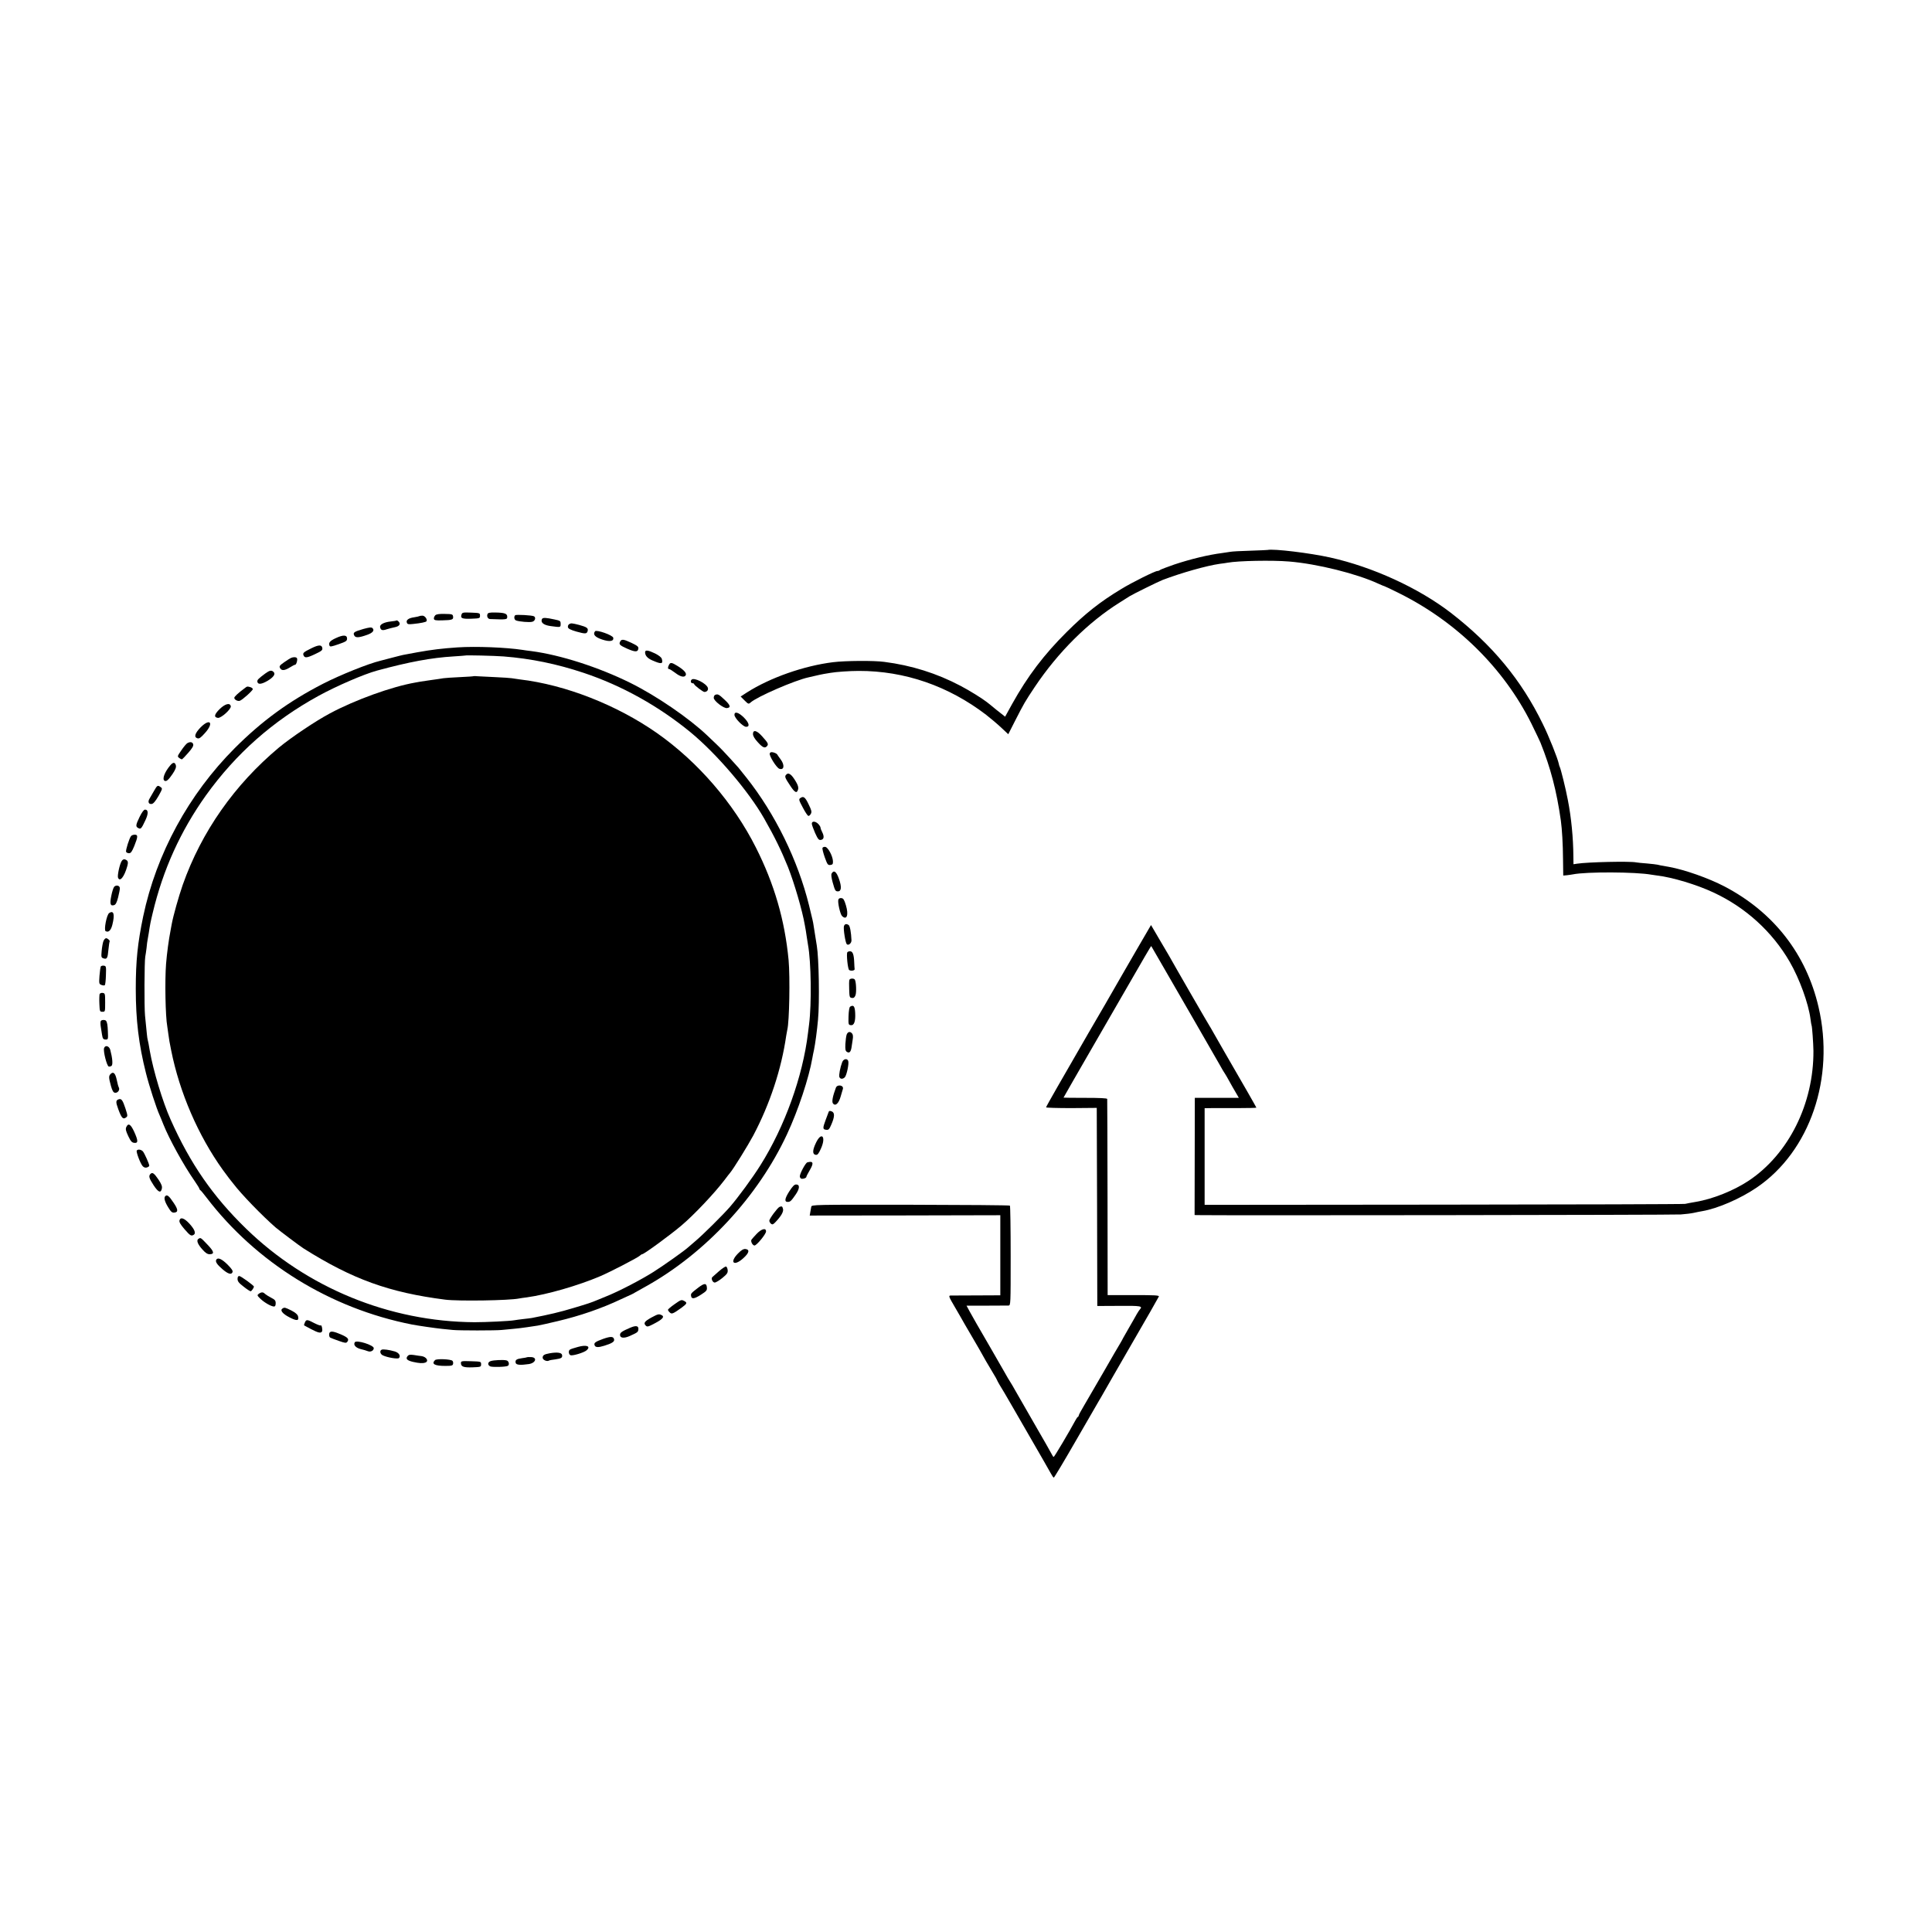 <?xml version="1.0" standalone="no"?>
<!DOCTYPE svg PUBLIC "-//W3C//DTD SVG 20010904//EN"
 "http://www.w3.org/TR/2001/REC-SVG-20010904/DTD/svg10.dtd">
<svg version="1.0" xmlns="http://www.w3.org/2000/svg"
 width="1773pt" height="1773pt" viewBox="0 0 1773 1773"
 preserveAspectRatio="xMidYMid meet">
<g transform="translate(0,1773) scale(0.1,-0.1)"
fill="#000000" stroke="none">
<path d="M11632 12683 c-4 -1 -77 -4 -162 -7 -85 -2 -166 -7 -180 -10 -14 -2
-47 -7 -73 -11 -127 -16 -289 -55 -442 -106 -66 -23 -124 -45 -130 -50 -5 -5
-16 -9 -24 -9 -21 0 -233 -105 -332 -166 -194 -117 -329 -224 -500 -394 -208
-207 -358 -404 -501 -661 l-64 -116 -80 63 c-43 36 -83 68 -89 72 -41 32 -156
104 -240 148 -218 115 -450 188 -700 220 -95 13 -357 11 -470 -3 -267 -33
-578 -142 -791 -278 l-57 -37 36 -36 c34 -34 37 -35 55 -19 58 53 409 205 532
231 14 3 43 10 65 15 22 6 56 12 75 16 19 3 46 7 60 10 50 9 177 18 260 18
422 1 824 -138 1170 -403 41 -32 104 -85 139 -118 l64 -60 62 122 c81 159 92
178 180 310 214 320 491 596 781 777 39 24 79 50 90 57 30 19 265 135 304 150
171 65 404 131 525 148 28 3 59 8 70 10 97 18 411 24 565 11 258 -21 622 -112
818 -203 29 -13 55 -24 58 -24 3 0 62 -28 132 -63 530 -263 962 -689 1215
-1196 39 -80 77 -159 84 -176 93 -232 148 -441 187 -715 11 -80 19 -214 20
-355 l2 -150 34 3 c19 2 43 6 55 8 124 25 576 23 720 -3 17 -3 41 -6 55 -8
137 -16 363 -84 516 -156 294 -137 538 -359 698 -635 90 -155 173 -384 191
-525 4 -30 8 -56 10 -59 5 -8 16 -164 17 -233 3 -484 -226 -946 -592 -1191
-138 -92 -332 -170 -490 -196 -41 -7 -84 -15 -95 -18 -11 -3 -1008 -6 -2215
-7 l-2195 -2 0 443 0 444 70 1 c38 0 145 0 238 0 92 0 167 2 167 4 0 3 -117
208 -295 515 -43 74 -89 155 -103 180 -14 25 -28 50 -32 55 -7 9 -316 544
-375 650 -13 22 -54 93 -93 158 l-69 118 -124 -213 c-68 -117 -133 -229 -144
-249 -23 -42 -292 -507 -306 -529 -10 -18 -129 -223 -163 -283 -13 -23 -69
-121 -125 -217 -55 -96 -101 -178 -101 -182 0 -4 105 -7 233 -7 l232 2 3 -909
2 -909 200 1 c199 2 219 -2 191 -32 -5 -5 -18 -25 -29 -44 -10 -19 -42 -74
-69 -121 -27 -48 -53 -93 -57 -100 -3 -8 -16 -30 -27 -49 -12 -19 -80 -136
-151 -260 -72 -124 -152 -262 -179 -308 -27 -45 -49 -86 -49 -91 0 -5 -3 -11
-7 -13 -5 -1 -15 -16 -24 -33 -50 -94 -193 -335 -199 -335 -4 0 -11 10 -17 23
-6 13 -77 137 -158 277 -81 140 -161 280 -178 310 -16 30 -38 66 -47 80 -9 14
-31 50 -47 80 -17 30 -79 138 -138 240 -124 213 -148 256 -187 326 l-28 52
182 0 c101 0 192 1 203 1 20 1 20 7 20 455 0 250 -3 458 -7 462 -4 4 -415 7
-913 8 -898 1 -906 1 -910 -19 -2 -11 -6 -33 -9 -50 l-5 -30 875 1 874 2 0
-367 0 -368 -217 -1 c-120 0 -228 -1 -240 -1 -20 -1 -16 -11 44 -113 36 -62
75 -129 85 -148 11 -19 44 -75 73 -125 51 -87 69 -118 123 -215 14 -25 43 -73
64 -108 21 -34 38 -65 38 -67 0 -3 11 -22 23 -43 13 -20 67 -111 119 -202 286
-495 333 -578 352 -612 11 -21 23 -38 27 -38 4 0 95 152 202 338 107 185 204
353 215 372 12 19 27 46 35 60 7 14 125 217 260 452 136 234 249 432 252 440
4 11 -39 13 -232 13 l-238 0 -1 895 c-1 492 -2 900 -3 905 -1 7 -71 10 -201
10 -110 0 -200 1 -200 2 0 1 13 24 29 51 15 26 39 68 53 93 14 24 51 89 83
144 174 302 259 448 355 615 225 391 283 490 285 488 1 -2 36 -61 77 -133 41
-71 177 -307 302 -523 125 -216 238 -414 253 -440 14 -26 29 -51 33 -57 4 -5
17 -27 29 -47 48 -86 64 -115 87 -153 l23 -40 -202 0 -202 0 -1 -537 -1 -538
21 -1 c156 -4 4383 1 4441 6 44 3 98 10 120 15 22 5 56 12 75 15 143 24 352
115 503 218 487 332 718 1005 566 1655 -113 487 -412 870 -861 1106 -147 77
-368 155 -513 181 -71 12 -91 16 -105 20 -8 2 -51 7 -95 11 -44 3 -89 8 -100
10 -57 12 -446 3 -542 -12 l-33 -5 -1 73 c-1 168 -19 356 -51 518 -19 102 -65
287 -74 302 -3 5 -7 18 -9 30 -10 48 -90 250 -146 363 -197 405 -464 727 -844
1021 -296 228 -717 421 -1108 508 -184 41 -521 82 -575 69z"/>
<path d="M4235 12089 c-11 -33 6 -40 91 -37 77 3 79 4 79 28 0 24 -2 25 -82
28 -76 3 -82 1 -88 -19z"/>
<path d="M4474 12095 c-9 -22 3 -45 23 -46 153 -6 158 -5 158 21 0 29 -24 38
-113 39 -47 1 -64 -3 -68 -14z"/>
<path d="M3994 12083 c-8 -9 -14 -23 -12 -32 3 -13 16 -16 77 -14 91 2 103 7
99 35 -3 21 -8 23 -76 24 -53 1 -77 -2 -88 -13z"/>
<path d="M4728 12084 c-14 -13 -9 -42 8 -48 29 -11 122 -19 148 -12 26 6 36
38 17 50 -15 10 -166 18 -173 10z"/>
<path d="M3849 12076 c-2 -2 -24 -7 -49 -11 -51 -7 -76 -26 -66 -50 5 -14 15
-16 59 -11 69 7 117 17 121 25 10 17 -15 51 -37 51 -13 0 -26 -2 -28 -4z"/>
<path d="M4977 12053 c-4 -3 -7 -12 -7 -19 0 -25 31 -43 87 -50 88 -12 88 -12
88 20 0 28 -3 30 -60 42 -69 15 -99 17 -108 7z"/>
<path d="M3639 12036 c-2 -2 -25 -7 -51 -9 -65 -7 -104 -28 -100 -52 6 -29 21
-34 61 -20 20 6 53 15 74 19 42 8 57 30 35 52 -8 8 -16 13 -19 10z"/>
<path d="M5222 12001 c-8 -5 -12 -17 -10 -27 2 -13 23 -24 78 -40 82 -23 96
-22 103 6 7 26 -9 36 -78 55 -68 17 -75 18 -93 6z"/>
<path d="M3335 11958 c-86 -25 -98 -33 -84 -60 12 -23 43 -21 121 7 50 18 67
41 46 61 -10 9 -28 7 -83 -8z"/>
<path d="M5461 11937 c-23 -29 -1 -54 65 -76 69 -23 108 -16 102 16 -4 24
-153 76 -167 60z"/>
<path d="M3082 11874 c-53 -24 -69 -42 -58 -69 4 -12 17 -10 83 13 69 24 78
30 78 52 0 34 -35 36 -103 4z"/>
<path d="M5691 11842 c-13 -25 -5 -34 67 -66 71 -31 96 -31 100 1 3 18 -8 27
-62 53 -75 35 -92 37 -105 12z"/>
<path d="M2856 11780 c-71 -35 -78 -42 -71 -63 11 -27 30 -26 104 9 62 29 72
37 69 56 -4 33 -34 32 -102 -2z"/>
<path d="M4200 11789 c-145 -10 -236 -21 -370 -45 -47 -9 -98 -18 -113 -21
-16 -2 -70 -16 -120 -29 -51 -14 -99 -26 -107 -28 -109 -26 -368 -130 -526
-211 -315 -162 -560 -341 -810 -591 -423 -424 -719 -969 -840 -1544 -51 -246
-68 -408 -68 -665 0 -284 27 -510 94 -775 28 -112 97 -325 125 -385 7 -16 23
-54 34 -83 53 -133 185 -374 287 -520 24 -35 44 -67 44 -72 0 -4 4 -10 8 -12
4 -1 30 -32 57 -68 457 -598 1134 -1017 1885 -1165 50 -10 216 -34 275 -40 33
-3 78 -8 100 -10 52 -6 398 -6 450 0 22 2 69 7 105 10 36 3 92 10 125 15 33 5
78 12 100 15 22 4 105 22 183 41 204 48 404 117 581 201 42 19 85 39 96 44 11
5 27 13 35 19 8 5 53 30 100 56 544 304 1027 824 1292 1394 103 220 202 520
233 700 3 19 10 53 15 75 11 53 28 176 37 278 15 160 8 565 -11 677 -4 23 -24
149 -31 195 -3 22 -7 40 -40 175 -102 414 -311 841 -576 1175 -35 44 -68 85
-73 91 -6 6 -40 44 -76 84 -36 40 -91 98 -124 129 -32 31 -70 67 -85 81 -167
159 -466 364 -706 483 -291 144 -642 257 -910 292 -27 3 -63 8 -80 11 -151 23
-427 34 -595 23z m420 -83 c254 -20 491 -69 737 -151 350 -117 686 -304 980
-545 240 -198 532 -540 675 -790 98 -172 157 -293 219 -446 58 -147 132 -399
155 -534 4 -25 8 -47 9 -50 1 -3 5 -30 9 -60 5 -30 10 -62 11 -70 29 -156 34
-542 10 -730 -3 -25 -8 -61 -10 -80 -48 -399 -213 -858 -437 -1214 -72 -115
-206 -297 -279 -381 -63 -73 -255 -263 -318 -315 -29 -25 -59 -50 -65 -56 -32
-30 -222 -165 -320 -227 -116 -73 -314 -176 -426 -221 -36 -15 -74 -31 -85
-35 -62 -26 -90 -35 -224 -75 -122 -37 -221 -60 -380 -91 -13 -2 -49 -7 -80
-10 -31 -4 -67 -8 -81 -11 -45 -8 -263 -18 -365 -18 -780 5 -1535 314 -2095
857 -306 297 -514 598 -694 1002 -73 162 -160 452 -191 630 -8 50 -17 97 -20
105 -4 14 -7 47 -24 219 -8 80 -6 498 2 541 3 14 8 50 12 81 3 31 7 66 10 77
2 11 6 37 10 58 12 79 16 101 36 184 95 400 256 754 489 1081 276 384 614 683
1033 913 166 91 416 199 537 232 295 80 499 118 702 130 57 4 104 7 105 8 5 5
274 -2 353 -8z"/>
<path d="M4348 11525 c-2 -2 -59 -6 -128 -9 -69 -3 -136 -8 -150 -10 -14 -3
-65 -10 -115 -17 -49 -7 -92 -13 -95 -14 -3 -1 -25 -5 -50 -9 -216 -38 -549
-158 -781 -282 -132 -70 -358 -222 -469 -314 -408 -341 -711 -773 -883 -1260
-39 -113 -86 -280 -101 -360 -3 -19 -8 -46 -11 -60 -16 -81 -33 -205 -41 -305
-12 -152 -6 -483 11 -574 1 -9 6 -41 10 -71 8 -60 10 -69 26 -150 77 -386 248
-781 473 -1095 28 -38 55 -75 61 -82 5 -6 21 -26 35 -44 73 -97 267 -297 390
-404 38 -32 224 -172 256 -192 449 -283 785 -404 1300 -470 119 -15 589 -8
679 11 11 2 42 7 69 10 187 26 469 107 676 195 91 39 339 167 361 187 8 8 18
14 22 14 17 0 256 175 360 263 116 98 302 295 395 417 23 30 46 61 52 67 32
38 165 253 213 343 152 288 258 608 302 915 4 22 8 47 10 55 19 73 26 483 12
639 -35 368 -131 698 -300 1033 -206 409 -533 787 -907 1050 -370 259 -842
444 -1259 493 -30 4 -64 9 -75 11 -12 2 -79 7 -151 10 -71 3 -145 7 -162 8
-18 2 -34 2 -35 1z"/>
<path d="M5920 11744 c0 -30 21 -54 63 -73 86 -38 104 -36 91 11 -4 15 -25 32
-62 51 -64 31 -92 35 -92 11z"/>
<path d="M2670 11692 c-9 -4 -37 -22 -63 -40 -41 -29 -46 -36 -37 -53 14 -26
42 -24 90 6 22 14 44 25 49 25 11 0 24 48 16 60 -7 11 -33 12 -55 2z"/>
<path d="M6140 11630 c-13 -24 -13 -40 1 -40 5 0 31 -16 56 -35 49 -38 87 -45
97 -19 7 19 -21 49 -79 84 -50 31 -63 33 -75 10z"/>
<path d="M2434 11549 c-66 -49 -75 -59 -72 -76 5 -27 39 -23 95 10 54 33 73
61 54 80 -19 19 -36 16 -77 -14z"/>
<path d="M6347 11493 c-13 -12 -7 -33 8 -33 8 0 15 -4 15 -8 0 -10 81 -72 94
-72 24 0 38 18 32 38 -13 40 -127 98 -149 75z"/>
<path d="M2245 11414 c-57 -42 -95 -77 -95 -88 0 -17 32 -34 51 -27 25 9 119
94 119 107 0 6 -10 14 -22 18 -30 8 -30 8 -53 -10z"/>
<path d="M6563 11353 c-7 -2 -13 -15 -13 -27 0 -28 92 -99 122 -94 38 5 31 27
-24 78 -52 49 -61 53 -85 43z"/>
<path d="M2017 11224 c-51 -50 -57 -77 -17 -82 30 -3 123 81 118 107 -7 34
-51 23 -101 -25z"/>
<path d="M6740 11170 c0 -29 79 -110 107 -110 37 0 28 37 -21 86 -48 47 -86
58 -86 24z"/>
<path d="M1840 11054 c-51 -53 -62 -89 -29 -99 16 -6 31 4 69 47 86 94 49 142
-40 52z"/>
<path d="M6910 10993 c1 -19 16 -44 45 -75 45 -50 65 -58 85 -34 14 18 8 29
-47 90 -48 54 -83 62 -83 19z"/>
<path d="M1719 10910 c-9 -5 -34 -35 -55 -66 -37 -54 -38 -56 -19 -70 10 -8
22 -13 26 -12 4 2 30 29 57 60 36 41 49 63 45 78 -6 21 -28 25 -54 10z"/>
<path d="M7064 10816 c-8 -20 63 -133 88 -141 44 -15 51 34 12 86 -14 19 -28
39 -32 46 -4 6 -19 14 -34 18 -21 5 -29 3 -34 -9z"/>
<path d="M1564 10708 c-53 -62 -78 -128 -54 -143 16 -10 36 7 74 63 26 39 34
60 30 78 -8 30 -25 31 -50 2z"/>
<path d="M7212 10618 c-12 -16 -7 -28 41 -100 41 -63 61 -72 71 -32 5 18 -1
38 -19 69 -42 72 -70 91 -93 63z"/>
<path d="M1414 10473 c-15 -27 -33 -58 -41 -71 -19 -30 -9 -54 19 -50 15 2 34
24 62 72 37 66 38 70 21 82 -28 21 -32 18 -61 -33z"/>
<path d="M7343 10405 c-14 -10 -11 -20 24 -85 21 -41 44 -75 50 -77 7 -3 17 6
24 18 10 19 7 32 -21 89 -32 67 -47 77 -77 55z"/>
<path d="M1282 10235 c-37 -76 -39 -91 -13 -104 23 -13 29 -6 65 71 29 61 28
98 -3 98 -11 0 -28 -23 -49 -65z"/>
<path d="M7450 10171 c0 -10 14 -48 30 -85 26 -57 34 -67 53 -64 28 4 33 30
13 70 -9 17 -16 36 -16 43 0 6 -9 21 -20 33 -26 27 -60 29 -60 3z"/>
<path d="M1203 10058 c-17 -21 -51 -131 -46 -145 3 -7 15 -13 27 -13 17 0 27
14 49 68 34 85 34 102 3 102 -13 0 -28 -6 -33 -12z"/>
<path d="M7548 9948 c-3 -7 7 -46 21 -86 24 -66 28 -72 51 -70 21 3 25 8 24
36 -3 48 -45 126 -70 130 -12 2 -24 -3 -26 -10z"/>
<path d="M1116 9827 c-18 -29 -40 -131 -33 -151 17 -44 58 8 85 105 11 40 6
52 -20 62 -12 4 -23 -1 -32 -16z"/>
<path d="M7632 9714 c-6 -10 -2 -39 9 -80 22 -78 25 -84 49 -84 32 0 35 42 9
115 -23 67 -47 84 -67 49z"/>
<path d="M1047 9591 c-7 -9 -19 -47 -26 -84 -15 -74 -8 -94 27 -83 14 5 24 24
36 71 9 35 16 73 16 83 0 26 -35 34 -53 13z"/>
<path d="M7694 9475 c-9 -22 16 -133 33 -151 44 -43 63 9 36 98 -15 50 -23 64
-41 66 -13 2 -25 -3 -28 -13z"/>
<path d="M1002 9351 c-23 -14 -50 -155 -33 -166 26 -15 49 6 62 58 24 95 13
136 -29 108z"/>
<path d="M7745 9231 c-7 -24 13 -153 26 -166 15 -15 44 9 43 36 -3 72 -14 133
-26 140 -21 14 -36 10 -43 -10z"/>
<path d="M949 9093 c-6 -16 -13 -56 -16 -89 -5 -57 -4 -62 17 -69 32 -10 38 1
45 80 4 39 9 72 11 74 7 7 -18 31 -32 31 -8 0 -19 -12 -25 -27z"/>
<path d="M7776 8991 c-10 -16 4 -155 17 -163 16 -11 52 -5 50 8 -1 6 -3 35 -4
65 -3 71 -14 99 -38 99 -11 0 -22 -4 -25 -9z"/>
<path d="M925 8861 c-3 -6 -9 -45 -12 -86 -5 -72 -4 -75 18 -84 13 -5 27 -6
31 -2 4 4 9 45 10 91 3 80 2 85 -19 88 -11 2 -24 -2 -28 -7z"/>
<path d="M7795 8738 c-3 -7 -4 -47 -2 -88 2 -69 4 -75 24 -78 17 -3 26 4 34
25 10 27 6 123 -6 143 -9 14 -45 12 -50 -2z"/>
<path d="M914 8607 c-2 -8 -4 -47 -2 -88 3 -71 4 -74 28 -74 25 0 25 1 25 85
0 81 -1 85 -23 88 -12 2 -24 -3 -28 -11z"/>
<path d="M7802 8492 c-8 -5 -13 -37 -15 -88 -2 -75 -1 -79 20 -82 31 -5 45 34
41 112 -3 62 -15 77 -46 58z"/>
<path d="M925 8360 c-4 -6 -4 -30 0 -53 4 -23 9 -55 11 -71 6 -39 12 -46 35
-46 21 0 22 3 19 74 -2 55 -6 81 -15 96 -8 13 -42 13 -50 0z"/>
<path d="M7770 8236 c-5 -14 -10 -53 -12 -87 -2 -49 0 -63 14 -72 22 -14 35
-2 42 38 2 17 7 49 11 73 5 28 3 48 -5 57 -18 22 -39 18 -50 -9z"/>
<path d="M955 8111 c-9 -28 25 -161 42 -168 7 -3 19 0 27 6 13 11 8 71 -12
146 -10 37 -47 47 -57 16z"/>
<path d="M7729 7983 c-19 -50 -32 -120 -26 -137 8 -20 31 -21 50 -2 17 18 40
127 31 150 -10 26 -43 19 -55 -11z"/>
<path d="M1015 7874 c-18 -19 -18 -32 3 -109 12 -43 22 -61 36 -63 25 -5 48
25 37 47 -5 9 -14 41 -20 73 -13 60 -31 77 -56 52z"/>
<path d="M7671 7748 c-29 -77 -39 -128 -27 -144 22 -29 53 -1 71 64 9 31 18
62 20 68 11 35 -51 46 -64 12z"/>
<path d="M1090 7642 c-28 -9 -29 -25 -5 -90 30 -82 44 -97 70 -78 18 13 18 15
-4 84 -25 76 -37 92 -61 84z"/>
<path d="M7605 7527 c-2 -6 -14 -39 -27 -72 -29 -78 -29 -89 3 -93 23 -3 29 3
49 50 31 72 31 108 2 119 -16 6 -24 5 -27 -4z"/>
<path d="M1159 7387 c-8 -19 -5 -34 18 -83 23 -48 33 -60 56 -62 36 -4 36 19
-2 103 -32 69 -54 82 -72 42z"/>
<path d="M7487 7240 c-32 -67 -32 -104 -1 -108 17 -2 26 9 48 58 50 111 4 160
-47 50z"/>
<path d="M1255 7171 c-7 -12 31 -114 53 -141 12 -14 24 -18 40 -14 12 4 22 11
22 16 0 16 -43 112 -58 131 -16 18 -47 23 -57 8z"/>
<path d="M7409 7063 c-16 -4 -69 -102 -69 -128 0 -7 5 -17 10 -20 13 -8 50 3
50 15 0 5 14 32 31 61 39 66 33 87 -22 72z"/>
<path d="M1381 6957 c-19 -19 -13 -40 28 -103 43 -66 67 -76 76 -33 5 21 -2
40 -30 83 -40 59 -56 71 -74 53z"/>
<path d="M7242 6795 c-41 -65 -45 -95 -13 -95 23 0 32 9 71 65 40 57 42 95 6
95 -17 0 -33 -17 -64 -65z"/>
<path d="M1517 6753 c-15 -14 -6 -49 25 -100 27 -45 37 -53 58 -51 37 4 35 28
-6 89 -43 65 -61 79 -77 62z"/>
<path d="M7153 6654 c-18 -8 -93 -109 -93 -126 0 -9 7 -21 15 -28 13 -10 19
-8 38 11 54 56 79 98 73 124 -6 25 -11 28 -33 19z"/>
<path d="M1647 6530 c-4 -15 10 -38 46 -80 53 -61 62 -66 86 -51 21 14 6 51
-43 104 -47 50 -80 60 -89 27z"/>
<path d="M6944 6407 c-22 -23 -44 -48 -48 -54 -9 -16 11 -53 28 -53 20 0 106
105 106 129 0 35 -41 25 -86 -22z"/>
<path d="M1821 6361 c-21 -13 -7 -50 37 -98 27 -31 46 -43 65 -43 48 0 42 25
-20 89 -63 66 -61 65 -82 52z"/>
<path d="M6773 6227 c-83 -84 -37 -123 50 -42 53 48 59 78 17 83 -18 1 -37
-10 -67 -41z"/>
<path d="M1985 6170 c-11 -18 6 -44 56 -87 52 -45 83 -54 93 -27 5 12 -10 33
-47 70 -52 51 -88 67 -102 44z"/>
<path d="M6598 6064 c-29 -25 -57 -50 -61 -54 -14 -13 3 -50 22 -50 10 0 42
19 70 42 44 36 51 47 49 72 -2 16 -8 31 -15 33 -6 2 -35 -17 -65 -43z"/>
<path d="M2180 5993 c0 -22 12 -37 55 -70 30 -24 59 -43 65 -43 8 0 30 31 30
43 0 10 -120 97 -134 97 -11 0 -16 -9 -16 -27z"/>
<path d="M6410 5915 c-70 -54 -71 -56 -68 -78 4 -31 30 -28 93 13 48 31 55 39
52 65 -3 41 -23 41 -77 0z"/>
<path d="M2375 5857 c-17 -13 -16 -16 16 -47 37 -35 99 -70 124 -70 10 0 15
10 15 30 0 25 -7 33 -42 51 -23 12 -48 28 -56 35 -17 18 -33 18 -57 1z"/>
<path d="M6187 5759 c-31 -22 -57 -44 -57 -49 0 -5 7 -16 16 -24 18 -18 29
-14 106 41 53 39 57 47 29 63 -28 15 -30 14 -94 -31z"/>
<path d="M2593 5722 c-26 -16 -1 -48 63 -81 69 -36 90 -33 79 10 -4 16 -24 33
-60 52 -59 29 -64 31 -82 19z"/>
<path d="M5978 5639 c-63 -35 -75 -51 -52 -74 14 -14 23 -11 87 23 70 37 88
60 57 74 -25 11 -32 9 -92 -23z"/>
<path d="M2798 5594 c-6 -13 -9 -25 -7 -27 2 -2 32 -17 65 -35 65 -34 89 -39
99 -21 8 12 -3 64 -12 56 -3 -4 -29 6 -57 20 -67 35 -75 36 -88 7z"/>
<path d="M5785 5546 c-77 -33 -95 -45 -95 -66 0 -30 36 -34 88 -11 71 32 77
36 80 58 5 36 -19 42 -73 19z"/>
<path d="M3027 5503 c-10 -10 -8 -41 3 -48 6 -3 40 -17 78 -30 60 -21 68 -22
79 -9 19 25 6 40 -58 68 -61 26 -90 32 -102 19z"/>
<path d="M5535 5443 c-72 -26 -87 -37 -78 -59 7 -20 34 -21 88 -4 69 21 94 37
91 56 -5 31 -30 32 -101 7z"/>
<path d="M3256 5412 c-15 -24 8 -50 52 -62 26 -6 56 -15 68 -20 25 -10 54 5
54 28 0 28 -159 78 -174 54z"/>
<path d="M5303 5369 c-34 -9 -67 -20 -72 -24 -17 -10 -13 -45 5 -52 20 -7 123
24 147 45 42 37 1 54 -80 31z"/>
<path d="M3503 5344 c-21 -9 -15 -40 10 -52 41 -20 137 -36 148 -25 19 19 0
50 -39 61 -52 15 -105 22 -119 16z"/>
<path d="M5045 5311 c-51 -9 -65 -18 -65 -41 0 -20 40 -38 58 -26 4 3 31 8 58
11 56 8 67 15 62 41 -4 21 -45 27 -113 15z"/>
<path d="M3741 5286 c-21 -25 -7 -41 49 -54 57 -13 90 -15 114 -6 34 13 9 53
-36 59 -13 1 -44 6 -69 10 -35 5 -48 3 -58 -9z"/>
<path d="M4838 5275 c-2 -2 -23 -6 -47 -9 -51 -7 -64 -16 -59 -42 4 -20 40
-24 122 -12 63 10 79 62 19 64 -18 1 -34 0 -35 -1z"/>
<path d="M3992 5248 c-35 -35 -4 -53 95 -53 58 0 68 3 71 19 2 10 0 22 -6 28
-15 15 -145 21 -160 6z"/>
<path d="M4502 5239 c-27 -10 -29 -35 -4 -48 18 -9 146 -6 163 5 16 10 9 43
-11 49 -25 8 -120 4 -148 -6z"/>
<path d="M4230 5222 c0 -34 24 -43 107 -40 76 3 78 4 78 28 0 25 -1 25 -92 28
-86 3 -93 1 -93 -16z"/>
</g>
</svg>
